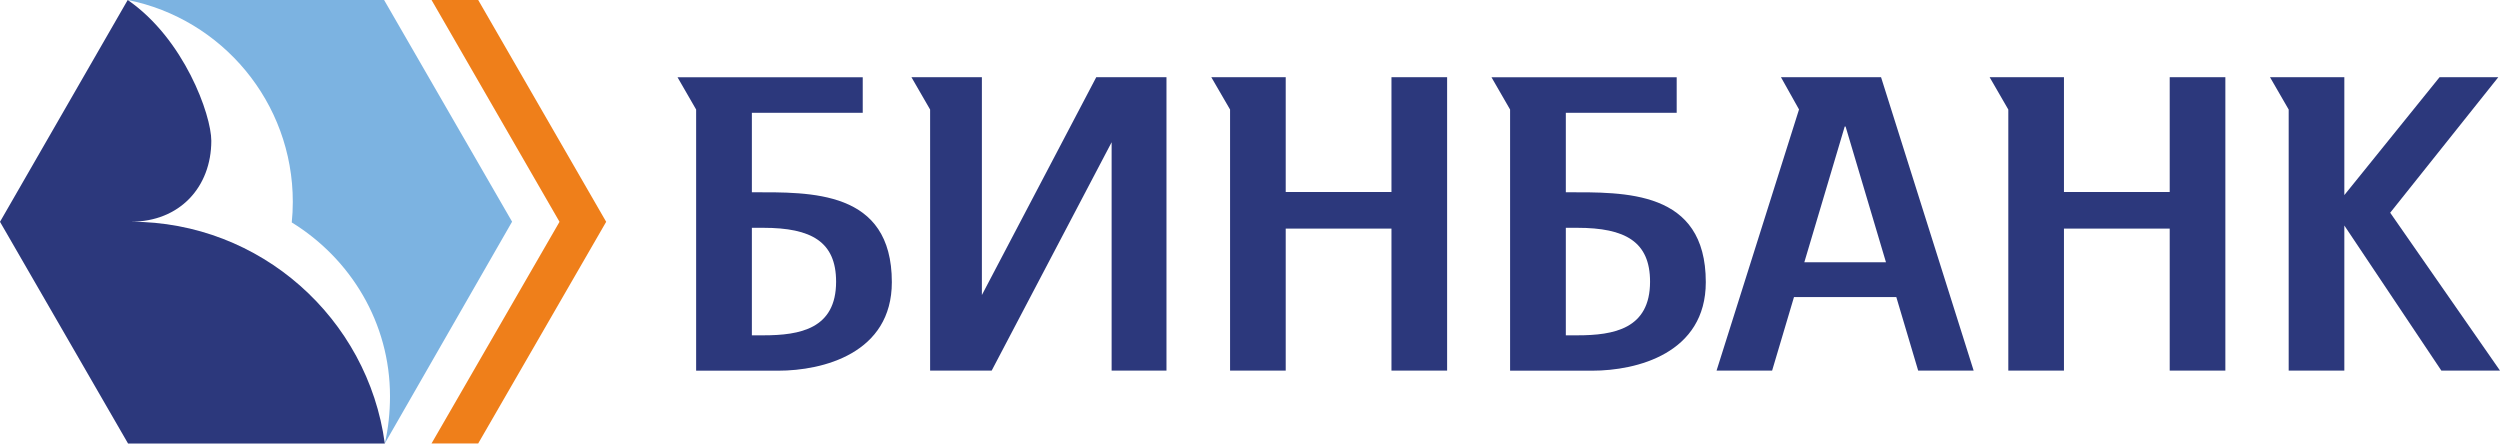 <?xml version="1.0" encoding="UTF-8"?> <svg xmlns="http://www.w3.org/2000/svg" id="_Слой_2" data-name="Слой 2" viewBox="0 0 283.46 50.29"><defs><style> .cls-1 { fill: #2c387c; } .cls-1, .cls-2, .cls-3 { fill-rule: evenodd; } .cls-2 { fill: #7cb3e1; } .cls-3 { fill: #ef7f1a; } </style></defs><g id="_1" data-name="1"><g><path class="cls-1" d="M86.55,38.02h-1.3v-12.19h1.3c5.45,0,8.25,1.58,8.25,6.11,0,5.35-4.1,6.08-8.25,6.08h0Zm-1.3-16.23V12.79h12.57v-4.03h-21l2.11,3.66v29.61h9.31c5.06,0,12.88-1.96,12.88-10.04,0-10.48-9.21-10.19-15.86-10.19Z"></path><path class="cls-1" d="M178.84,38.02h-1.3v-12.19h1.3c5.45,0,8.25,1.58,8.25,6.11,0,5.35-4.1,6.08-8.25,6.08h0Zm-1.3-16.23V12.79h12.57v-4.03h-21l2.11,3.66v29.61h9.31c5.06,0,12.88-1.96,12.88-10.04,0-10.48-9.21-10.19-15.86-10.19Z"></path><polygon class="cls-3" points="54.22 50.28 68.73 25.15 54.22 0 48.93 0 63.44 25.15 48.93 50.28 54.22 50.28"></polygon><polygon class="cls-1" points="157.77 8.75 157.77 21.77 145.78 21.77 145.78 8.75 137.34 8.75 139.47 12.42 139.47 42.02 145.78 42.02 145.78 25.92 157.77 25.92 157.77 42.02 164.08 42.02 164.08 8.75 157.77 8.75"></polygon><polygon class="cls-1" points="246.01 8.75 246.01 21.77 234.02 21.77 234.02 8.75 225.59 8.75 227.71 12.42 227.71 42.02 234.02 42.02 234.02 25.92 246.01 25.92 246.01 42.02 252.32 42.02 252.32 8.75 246.01 8.75"></polygon><polygon class="cls-1" points="271.01 24.12 283.27 8.75 276.61 8.75 265.81 22.12 265.81 8.75 257.38 8.75 259.5 12.42 259.5 42.02 265.81 42.02 265.81 25.57 276.81 42.02 283.46 42.02 271.01 24.12"></polygon><polygon class="cls-1" points="124.3 8.75 111.33 33.45 111.33 8.75 103.34 8.75 105.46 12.42 105.46 42.02 112.44 42.02 126.04 16.13 126.04 42.02 132.26 42.02 132.26 8.75 124.3 8.75"></polygon><path class="cls-2" d="M58.07,25.15L43.55,0S14.49,0,14.48,0c10.68,2.13,18.72,11.58,18.72,22.89,0,.79-.04,1.56-.12,2.33,6.69,4.12,11.14,11.4,11.14,19.7,0,1.82-.19,3.67-.59,5.36l14.43-25.14Z"></path><path class="cls-1" d="M43.63,50.28c-1.92-14.19-14.1-25.14-28.79-25.14,5.54,0,9.11-3.93,9.12-9.17C23.96,13.03,20.88,4.41,14.48,0L0,25.15l14.52,25.14h29.12Z"></path><path class="cls-1" d="M204.58,29.74c2.2-7.4,4.58-15.39,4.58-15.39h.1s2.38,7.99,4.58,15.39h-9.25Zm12.9,12.28h6.3s-10.5-33.27-10.5-33.27h-11.35l2.05,3.66-9.35,29.61h6.3s1.09-3.67,2.48-8.34h11.6c1.39,4.67,2.48,8.34,2.48,8.34Z"></path></g></g></svg> 